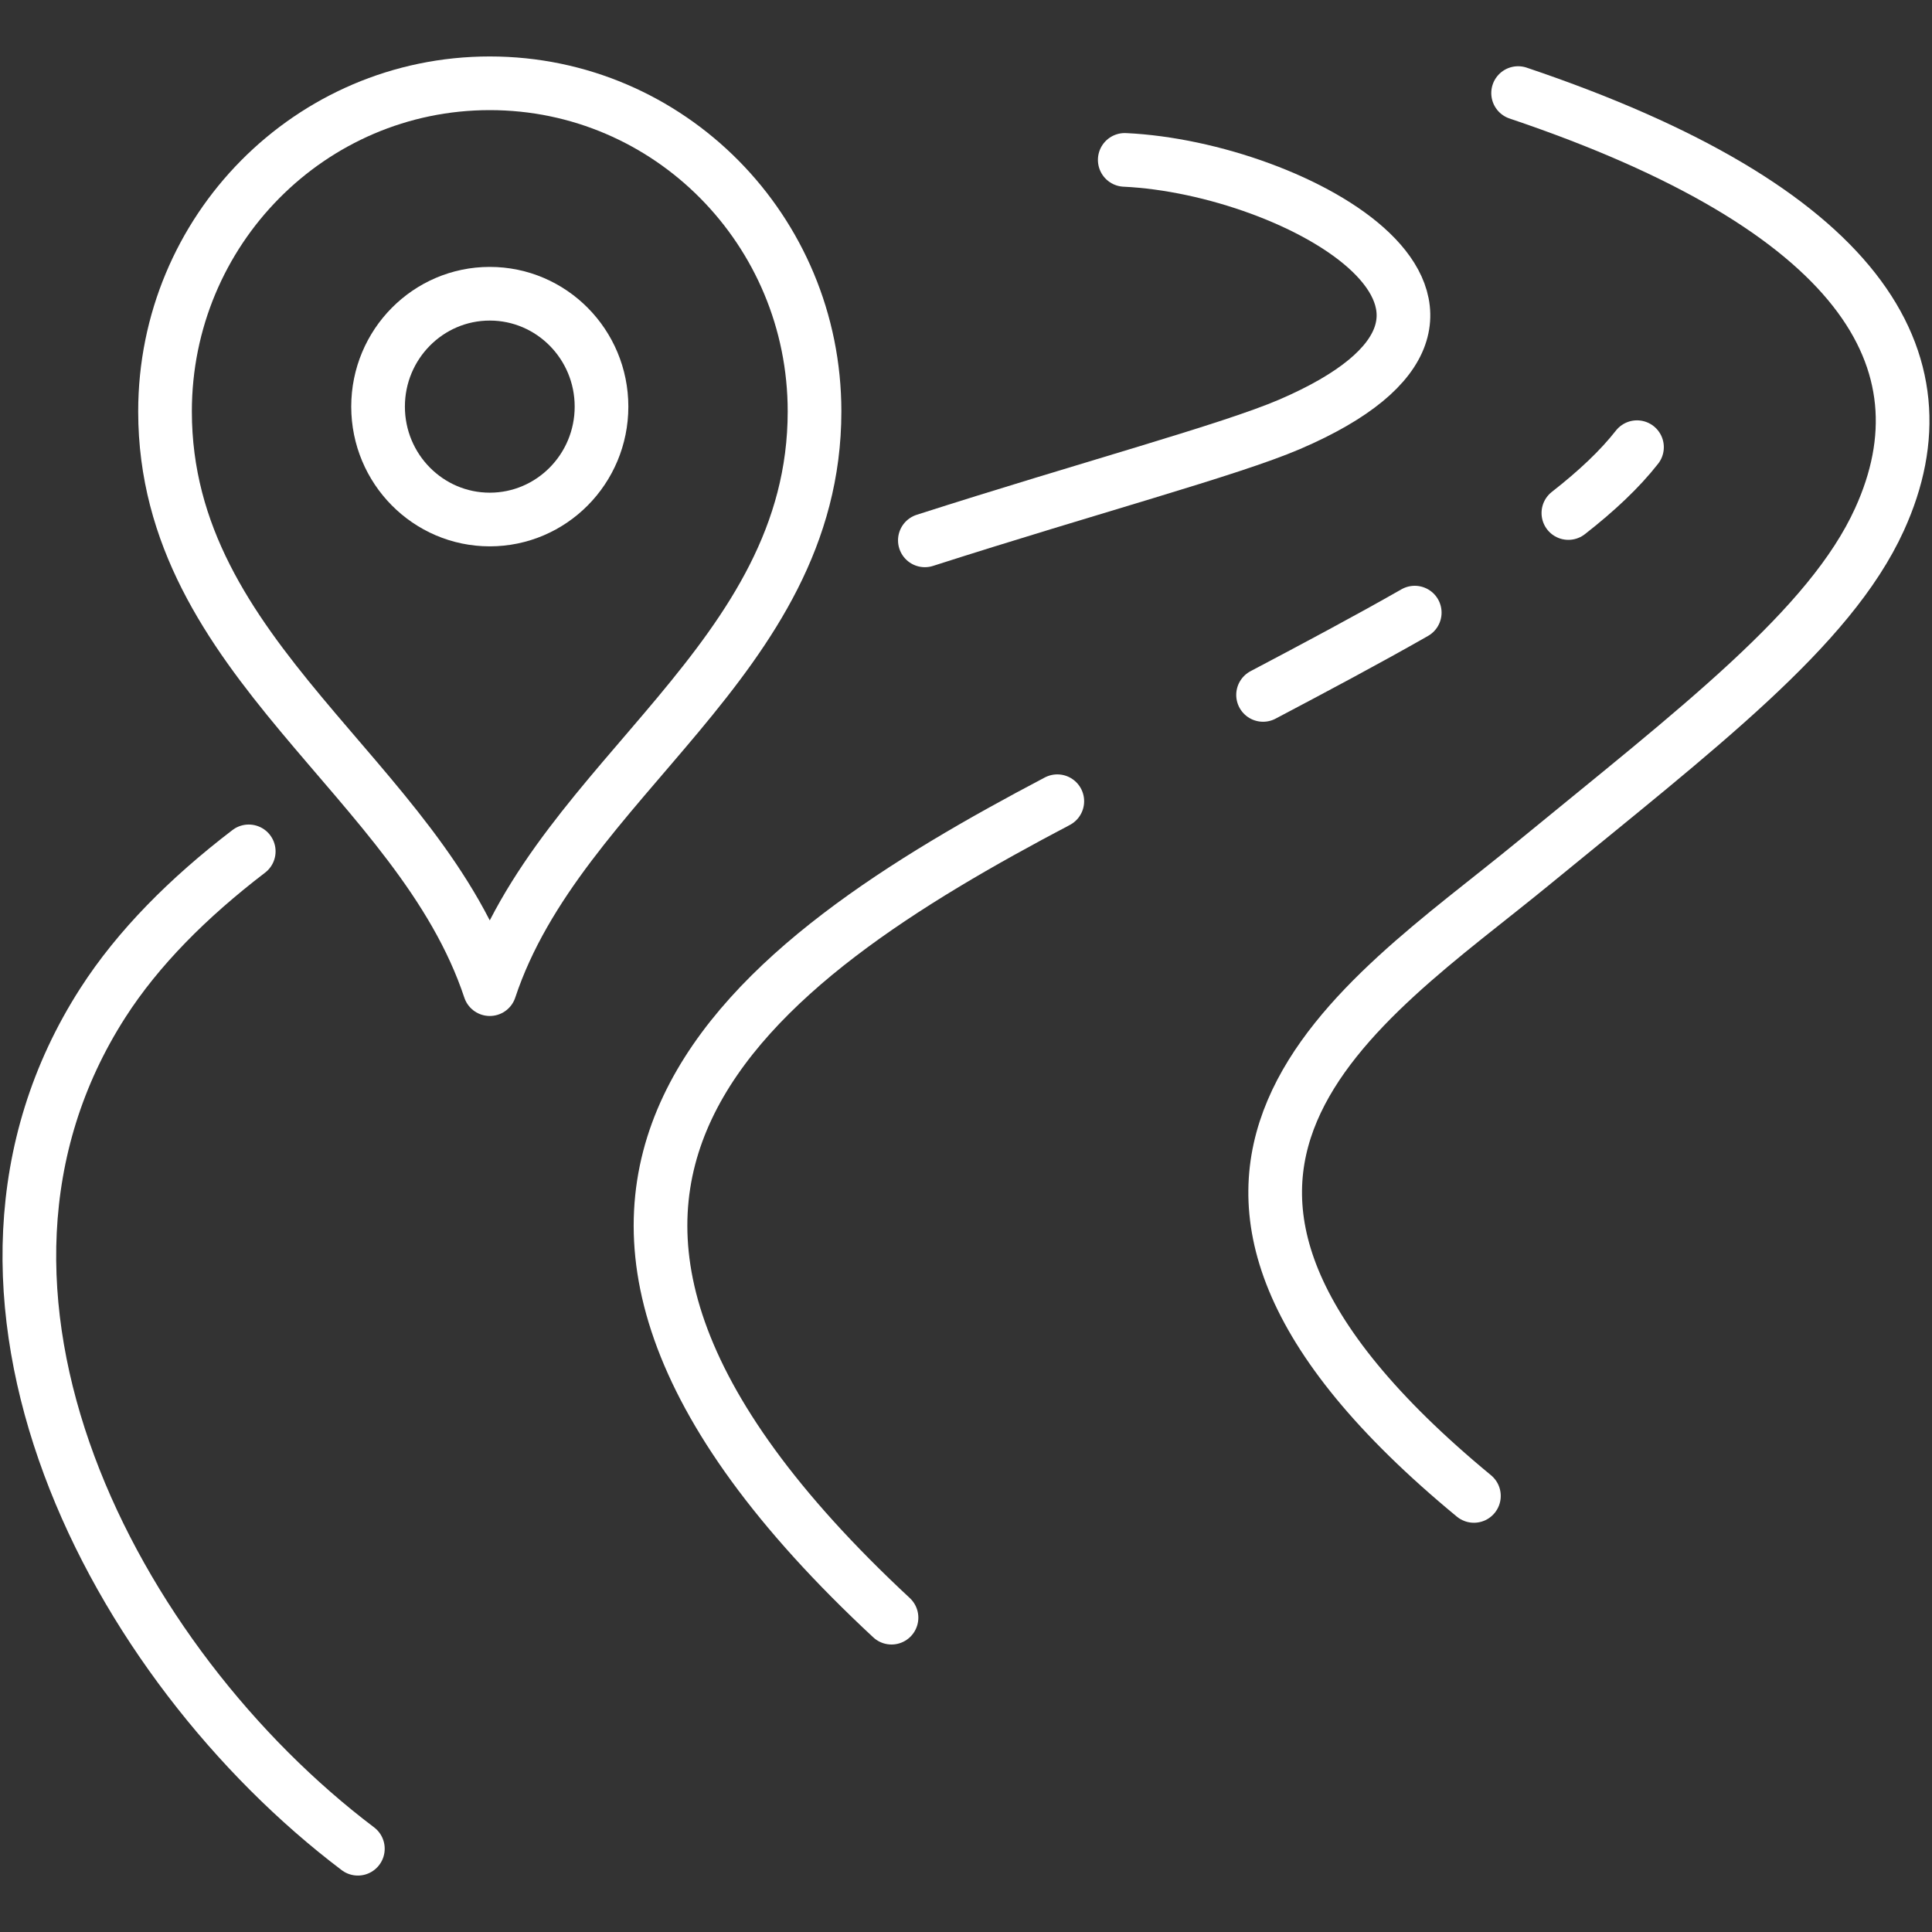 <svg width="108" height="108" viewBox="0 0 108 108" fill="none" xmlns="http://www.w3.org/2000/svg">
<rect x="0" y="0" width="108" height="108" fill="#333333" stroke="none"/>
<path d="M13.905 47.592C10.53 50.174 7.72 52.989 5.748 56.061C-4.643 72.246 6.367 93.035 20.005 103.345" stroke="white" stroke-width="3" stroke-linecap="round" stroke-linejoin="round"/>
<path d="M62.874 8.938C72.481 9.385 86.915 17.352 72.081 23.724C68.749 25.152 60.937 27.244 51.7 30.206" stroke="white" stroke-width="3" stroke-linecap="round" stroke-linejoin="round"/>
<path d="M82.393 83.623C60.446 65.513 76.19 56.074 85.634 48.322C94.896 40.724 102.295 35.119 105.062 29.041C109.129 20.13 103.952 11.636 84.863 5.203" stroke="white" stroke-width="3" stroke-linecap="round" stroke-linejoin="round"/>
<path d="M59.104 44.789C42.256 53.657 23.932 66.346 49.836 90.429" stroke="white" stroke-width="3" stroke-linecap="round" stroke-linejoin="round"/>
<path d="M79.085 34.246C76.408 35.773 73.525 37.306 70.606 38.846" stroke="white" stroke-width="3" stroke-linecap="round" stroke-linejoin="round"/>
<path d="M91.509 24.998C90.55 26.225 89.245 27.451 87.673 28.678" stroke="white" stroke-width="3" stroke-linecap="round" stroke-linejoin="round"/>
<path d="M33.625 22.73C33.625 19.247 30.827 16.42 27.379 16.42C23.932 16.42 21.134 19.247 21.134 22.73C21.134 26.214 23.932 29.041 27.379 29.041C30.827 29.041 33.625 26.214 33.625 22.73Z" stroke="white" stroke-width="3" stroke-linecap="round" stroke-linejoin="round"/>
<path d="M27.379 55.294C31.3 43.471 45.533 36.896 45.533 22.999C45.533 12.868 37.406 4.656 27.379 4.656C17.352 4.656 9.225 12.868 9.225 22.999C9.225 36.896 23.458 43.471 27.379 55.294Z" stroke="white" stroke-width="3" stroke-linecap="round" stroke-linejoin="round"/>
</svg>

